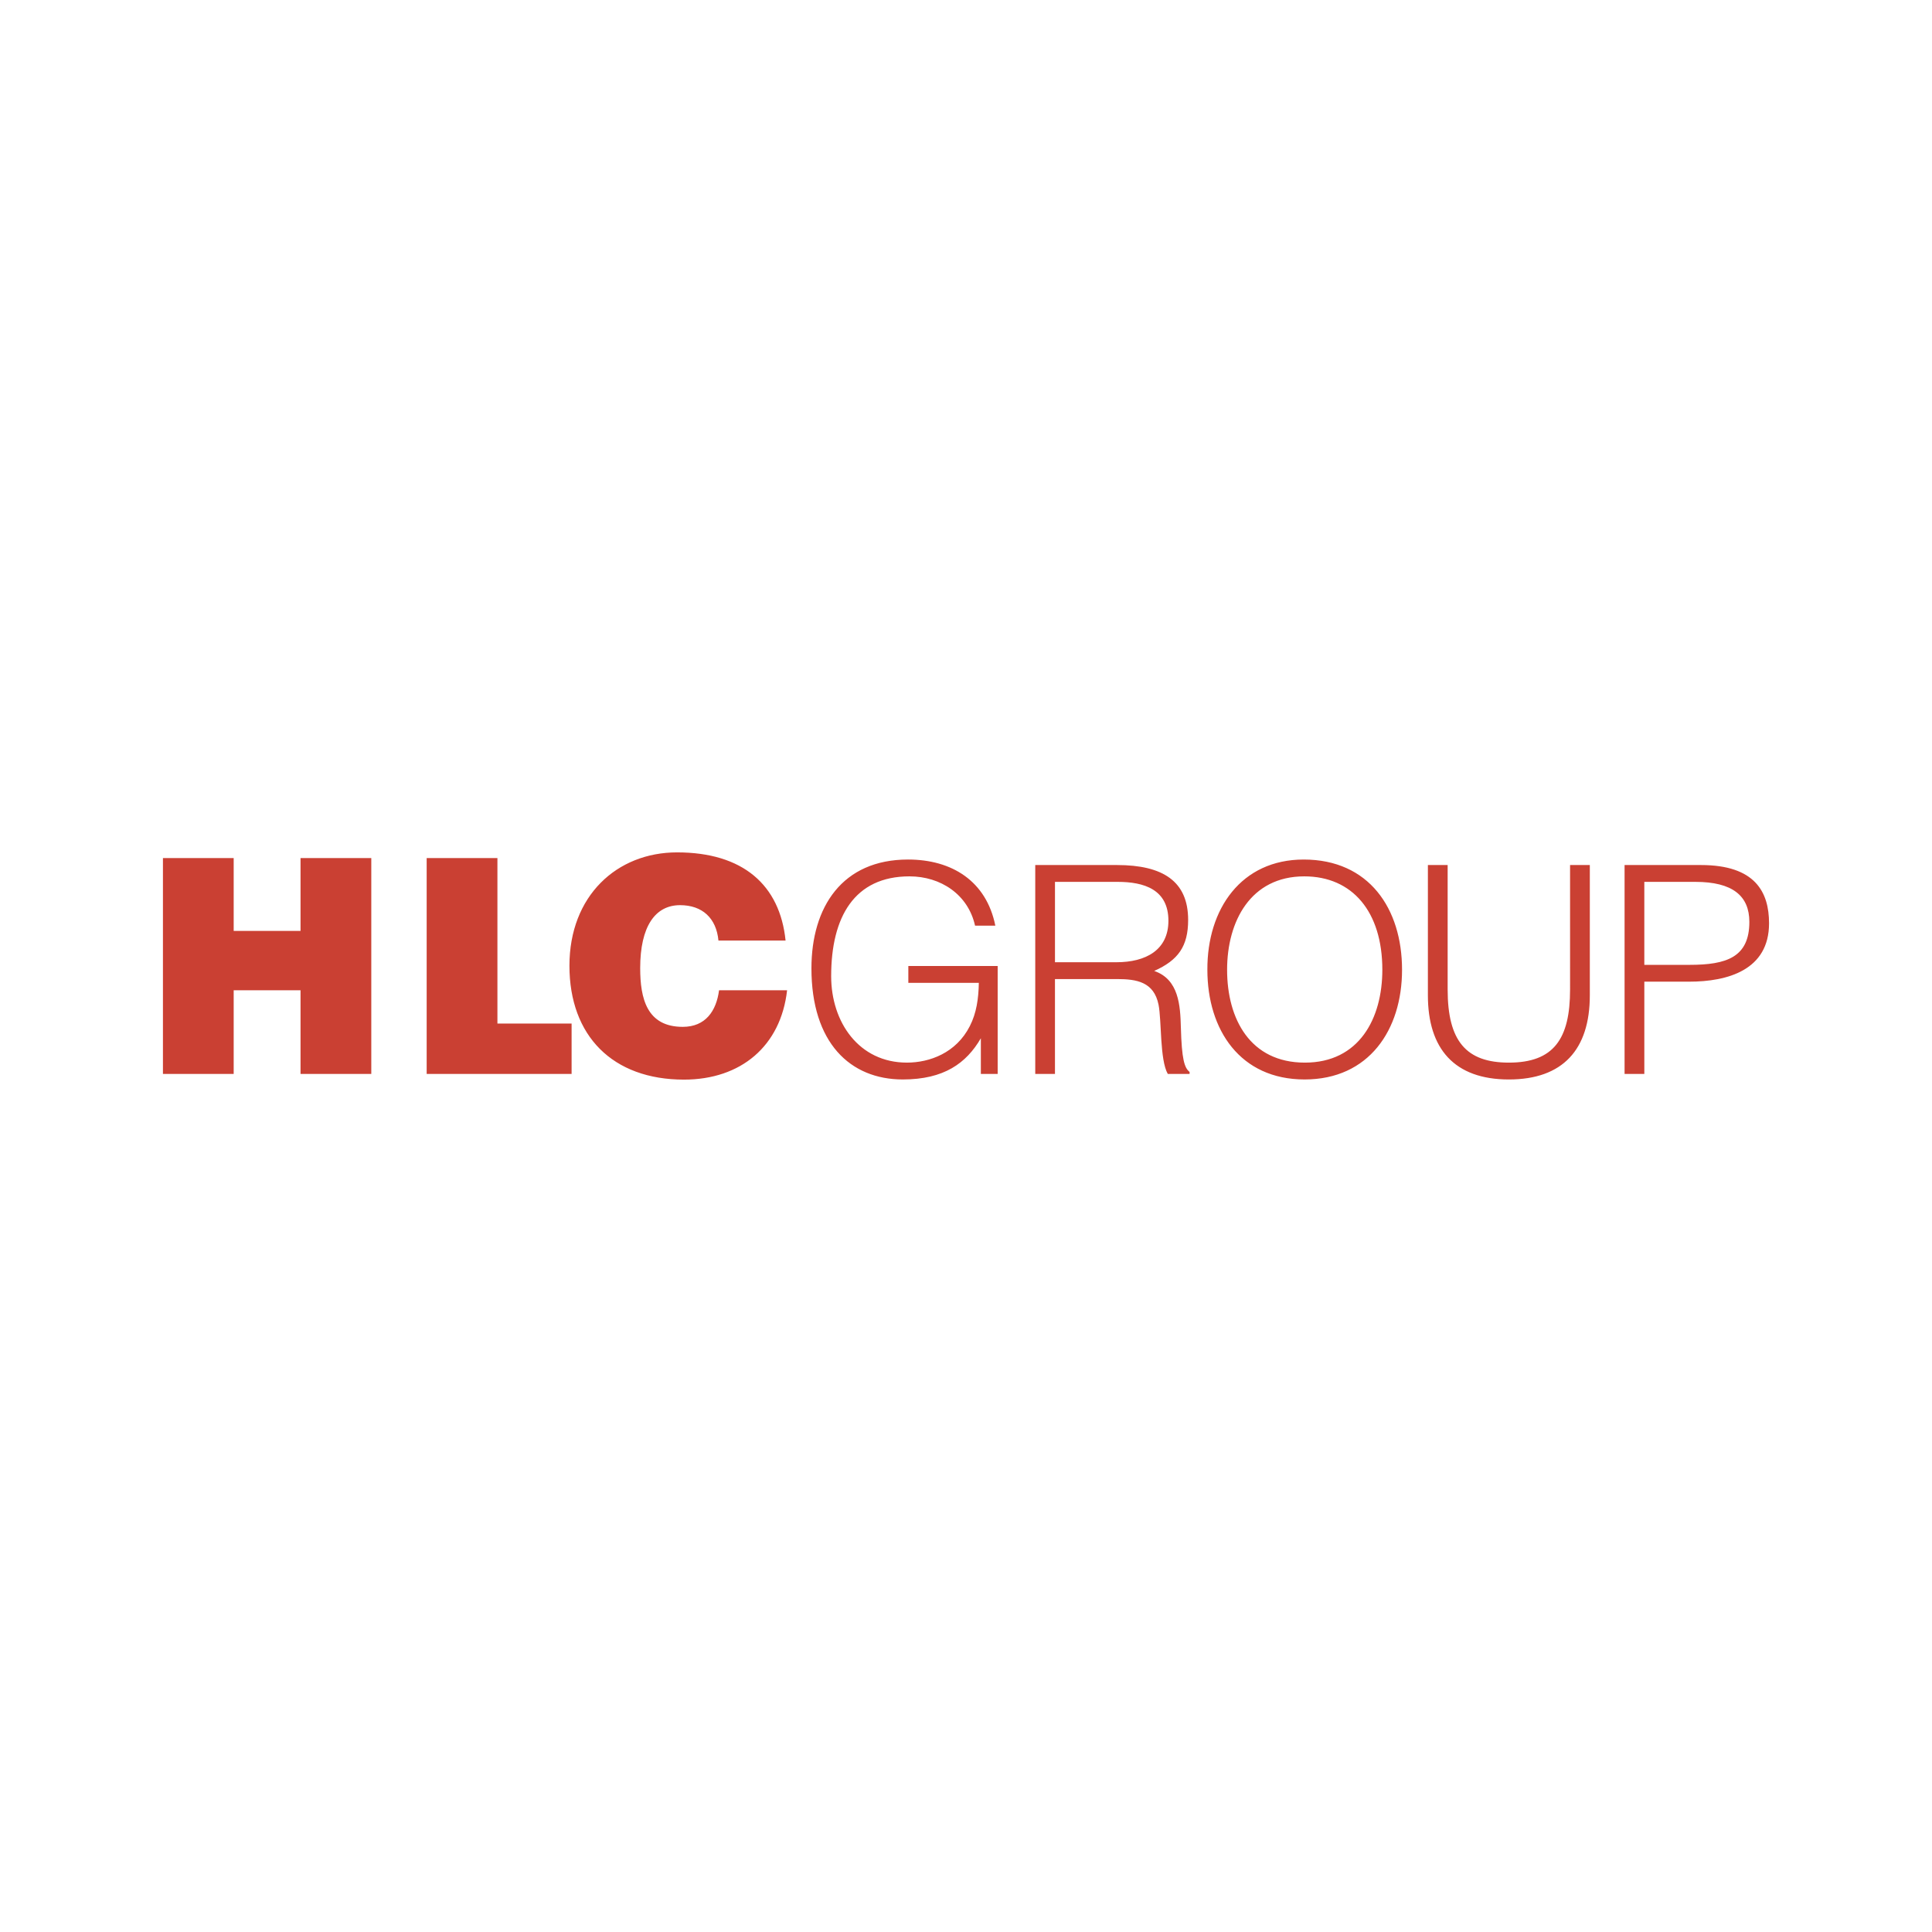 <svg xmlns="http://www.w3.org/2000/svg" width="2500" height="2500" viewBox="0 0 192.756 192.756"><g fill-rule="evenodd" clip-rule="evenodd"><path fill="#fff" d="M0 0h192.756v192.756H0V0z"/><path fill="#ca4033" d="M16.257 107.146V85.611h7.058v7.267h6.669v-7.267h7.06v21.535h-7.06v-8.345h-6.669v8.345h-7.058zM42.569 107.146V85.611h7.059v16.509h7.401v5.026h-14.46zM71.679 93.837c-.212-2.244-1.616-3.529-3.83-3.529-2.481 0-3.977 2.124-3.977 6.28 0 3.022.659 5.861 4.247 5.861 2.273 0 3.349-1.583 3.621-3.648h6.788c-.628 5.564-4.604 8.913-10.288 8.913-7.12 0-11.427-4.365-11.427-11.364 0-6.971 4.728-11.308 10.738-11.308 6.583 0 10.26 3.261 10.826 8.795h-6.698zM90.625 98.057v-1.679h8.913v10.769H97.86v-3.561c-1.448 2.489-3.676 4.112-7.787 4.112-5.266 0-9.116-3.68-9.116-11.089 0-6.108 3.066-10.854 9.636-10.854 4.372 0 7.813 2.141 8.712 6.6h-2.023c-.697-3.126-3.443-4.921-6.541-4.921-5.5 0-7.816 4.052-7.816 9.958 0 4.602 2.779 8.625 7.555 8.625 2.257 0 4.919-.956 6.282-3.647.666-1.302.867-2.75.896-4.313h-7.033zM111.391 96.002c2.926 0 5.182-1.215 5.182-4.139 0-3.126-2.434-3.879-5.066-3.879h-6.252v8.018h6.136zm-6.137 1.678v9.467h-1.967V86.305h8.16c4.574 0 7.094 1.621 7.094 5.471 0 2.636-.986 4.023-3.387 5.095 2.461.841 2.605 3.445 2.662 5.645.086 3.154.348 4.025.869 4.43v.202h-2.174c-.809-1.418-.607-5.325-.924-6.917-.463-2.26-2.17-2.55-4.141-2.55h-6.192v-.001zM130.068 85.756c6.514 0 9.814 4.892 9.814 10.999 0 5.993-3.301 10.943-9.723 10.943-6.43 0-9.699-4.95-9.699-10.943-.03-6.078 3.388-10.999 9.608-10.999zm7.848 10.999c0-5.789-2.982-9.32-7.789-9.32-5.354 0-7.699 4.487-7.699 9.32 0 4.922 2.314 9.263 7.758 9.263 5.414 0 7.73-4.401 7.73-9.263zM142.461 86.305h1.971v12.417c0 5.152 1.852 7.296 6.107 7.296 4.484 0 6.107-2.373 6.107-7.296V86.305h1.971v12.998c0 5.411-2.695 8.396-8.078 8.396-5.441 0-8.078-3.07-8.078-8.396V86.305zM162.084 107.146V86.305h7.615c5.412 0 6.799 2.691 6.799 5.817 0 4.662-4.135 5.82-7.984 5.82h-4.459v9.204h-1.971zm6.484-10.883c3.676 0 5.965-.751 5.965-4.285 0-2.605-1.682-3.994-5.385-3.994h-5.094v8.279h4.514z"/></g></svg>